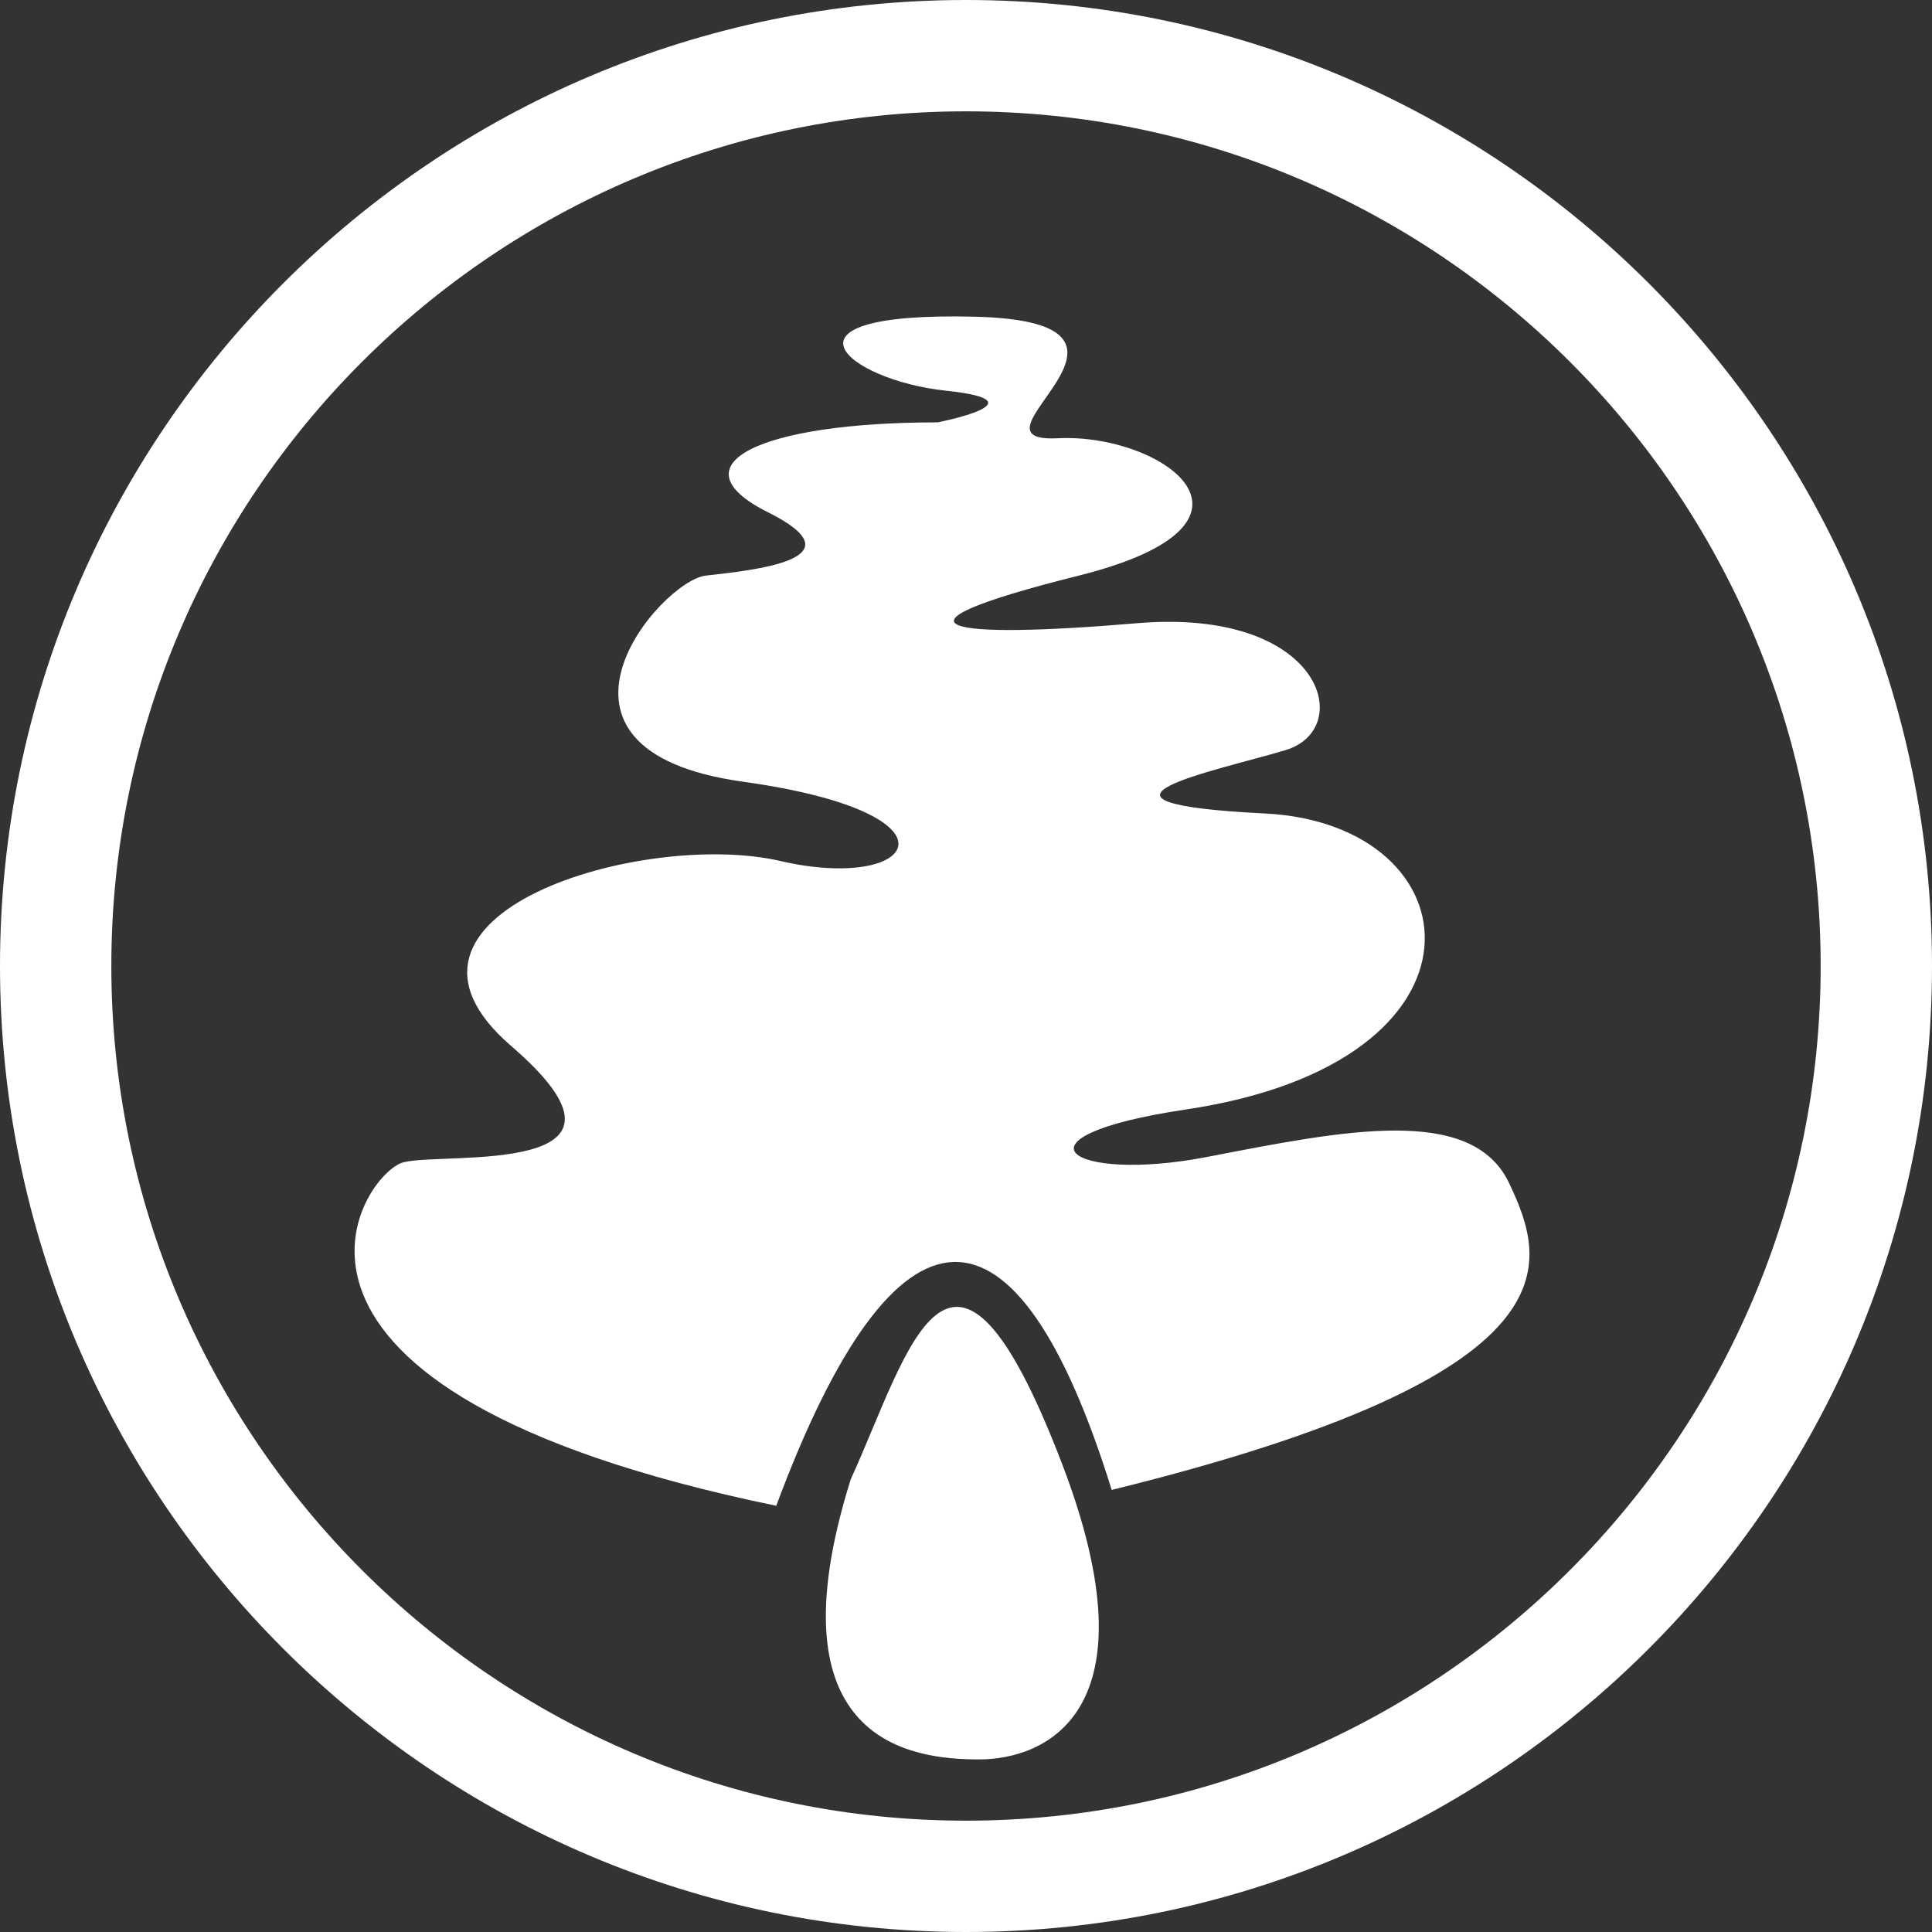 <?xml version="1.0" encoding="utf-8"?>
<!-- Generator: Adobe Illustrator 23.0.1, SVG Export Plug-In . SVG Version: 6.00 Build 0)  -->
<svg version="1.1" id="Layer_1" xmlns="http://www.w3.org/2000/svg" xmlns:xlink="http://www.w3.org/1999/xlink" x="0px" y="0px"
	 viewBox="0 0 622.46 622.46" style="enable-background:new 0 0 622.46 622.46;" xml:space="preserve">
<rect x="0" y="0" width="622.46" height="622.46" fill="#333333" stroke="none"/>
<style type="text/css">
	.st0{fill:#FFFFFF;}
</style>
<g>
	<path class="st0" d="M302.11,136.08c-57.37,0-85.39,13.63-54.7,28.95c30.68,15.32-5.33,18.73-20.01,20.42
		c-14.68,1.71-61.38,56.2,12.01,66.41c73.38,10.22,56.04,35.76,12.01,25.54c-44.04-10.21-136.1,17.03-86.73,59.6
		c49.38,42.56-21.36,34.06-34.68,37.46c-13.35,3.4-61.38,73.22,120.08,110.68c38.7-103.88,77.39-103.88,108.08-5.11
		c152.11-37.46,140.1-73.23,128.09-98.76c-12.01-25.54-53.38-17.02-97.4-8.51c-44.03,8.51-66.19-6.45-6.68-15.32
		c102.74-15.32,93.4-91.95,25.34-95.35c-68.04-3.4-16-13.61,6.68-20.42c22.7-6.83,12.01-45.98-48.02-40.87
		c-60.05,5.11-86.74,1.71-18.69-15.33c68.05-17.02,26.68-45.97-6.67-44.27c-33.35,1.71,41.36-37.46-26.68-39.16
		c-68.05-1.7-41.36,20.44-9.34,23.84C336.82,129.28,302.11,136.08,302.11,136.08"/>
	<path class="st0" d="M274.09,476.62c18.68-40.86,32.11-98.81,68.05-5.11c30.68,80.02-5.33,95.35-26.69,95.35
		C294.1,566.86,247.41,561.75,274.09,476.62"/>
	<path class="st0" d="M311.23,622.46C139.62,622.46,0,482.84,0,311.23S139.62,0,311.23,0s311.23,139.62,311.23,311.23
		S482.85,622.46,311.23,622.46z M311.23,35.87c-151.84,0-275.36,123.52-275.36,275.36c0,151.83,123.53,275.36,275.36,275.36
		c151.83,0,275.36-123.53,275.36-275.36C586.59,159.39,463.06,35.87,311.23,35.87z"/>
</g>
</svg>
